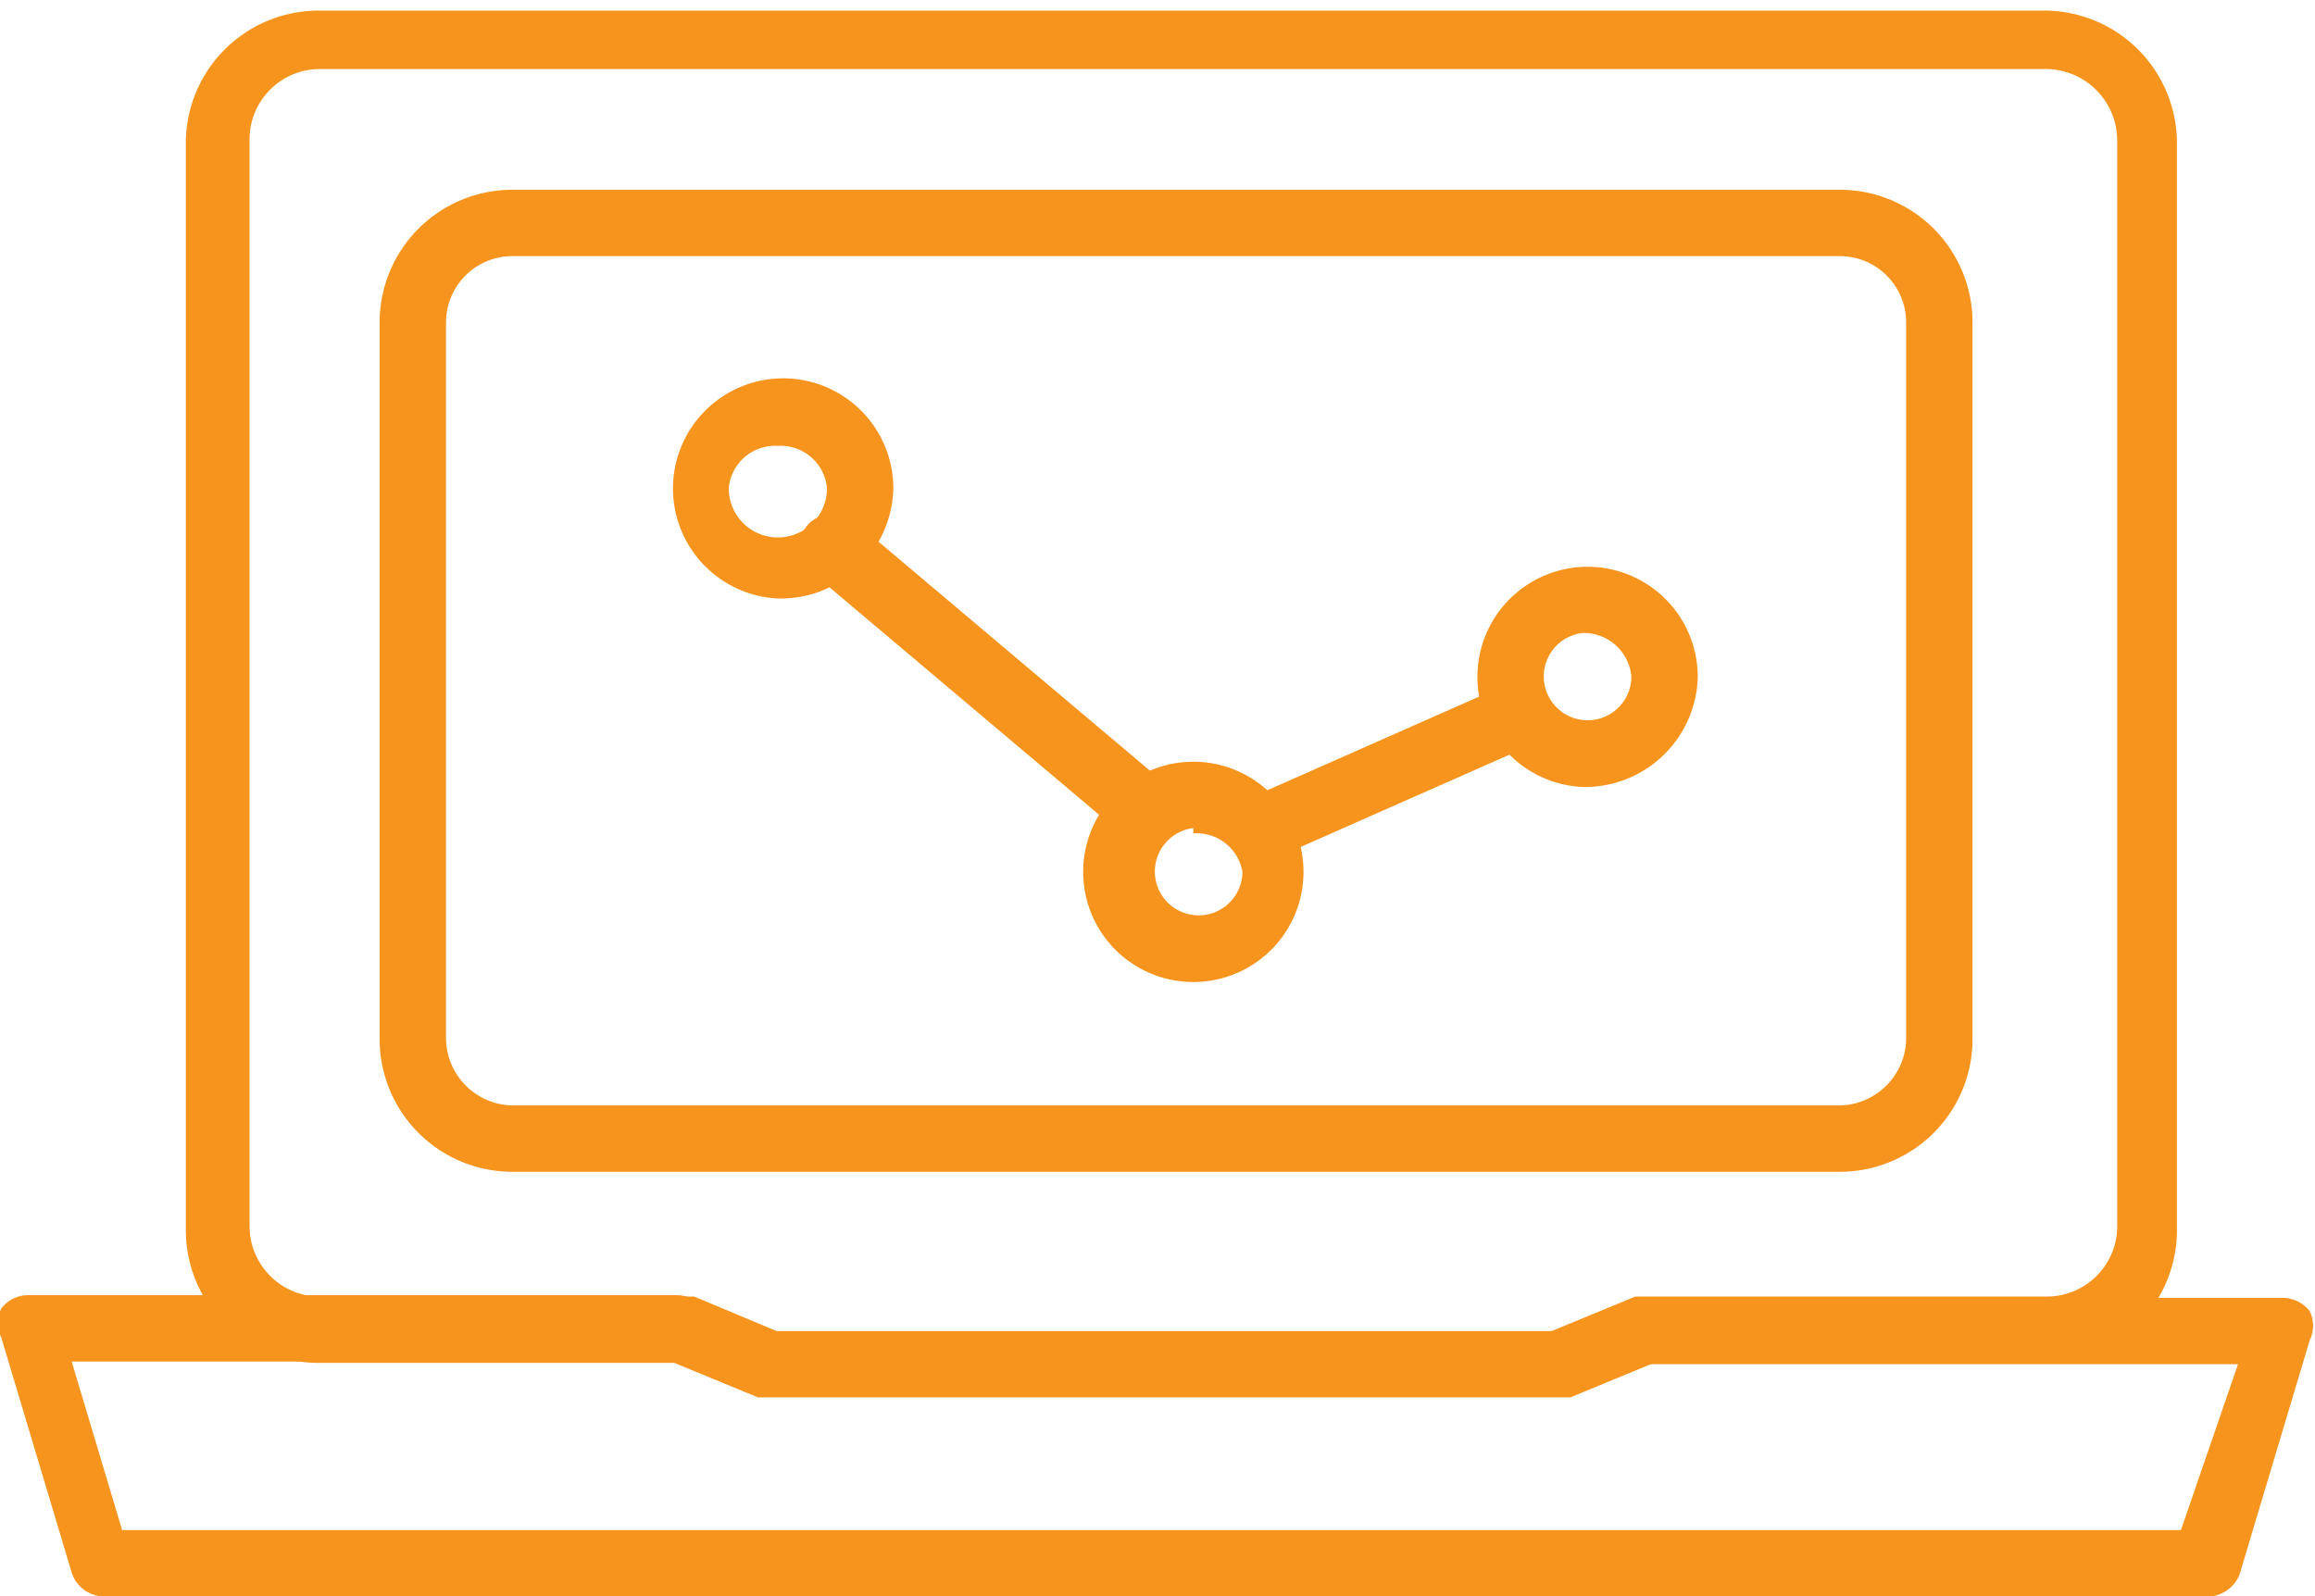 <svg id="Layer_2" data-name="Layer 2" xmlns="http://www.w3.org/2000/svg" viewBox="0 0 17.44 12.03"><defs><style>.cls-1{fill:#f7941d;}</style></defs><title>it</title><path class="cls-1" d="M354,1440.55H344a1,1,0,0,1-1-1v-5.4a1,1,0,0,1,1-1h10a1,1,0,0,1,1,1v5.4A1,1,0,0,1,354,1440.55Zm-10-6.9a.5.5,0,0,0-.5.5v5.4a.51.51,0,0,0,.5.5h10a.51.51,0,0,0,.5-.5v-5.4a.5.5,0,0,0-.5-.5Z" transform="translate(-340.14 -1431.72)"/><path class="cls-1" d="M351.88,1442.25h-5.94l-.09,0-.63-.26h-2.68a1,1,0,0,1-1-1v-8.19a1,1,0,0,1,1-1h13a1,1,0,0,1,1,1v8.19a1,1,0,0,1-1,1H352.6l-.63.26Zm-5.89-.5h5.84l.63-.26.09,0h3a.53.53,0,0,0,.54-.53v-8.19a.54.54,0,0,0-.54-.53h-13a.53.53,0,0,0-.53.53v8.19a.53.53,0,0,0,.53.53h2.73l.09,0Z" transform="translate(-340.14 -1431.72)"/><path class="cls-1" d="M356.8,1443.75H340.92a.26.26,0,0,1-.24-.18l-.53-1.77a.25.25,0,0,1,0-.22.25.25,0,0,1,.2-.1h4.89a.25.25,0,0,1,0,.5h-4.56l.38,1.27h15.51L357,1442h-4.45a.25.25,0,1,1,0-.5h4.79a.26.26,0,0,1,.2.1.25.25,0,0,1,0,.22l-.53,1.77A.27.27,0,0,1,356.8,1443.75Z" transform="translate(-340.14 -1431.72)"/><path class="cls-1" d="M352.06,1437.65a.83.83,0,1,1,.87-.83A.85.85,0,0,1,352.06,1437.65Zm0-1.16a.33.33,0,1,0,.37.33A.36.36,0,0,0,352.06,1436.49Z" transform="translate(-340.14 -1431.72)"/><path class="cls-1" d="M349.13,1439.12a.83.83,0,1,1,0-1.66.83.83,0,1,1,0,1.66Zm0-1.16a.33.33,0,1,0,.37.33A.35.35,0,0,0,349.13,1438Z" transform="translate(-340.14 -1431.72)"/><path class="cls-1" d="M346,1436.23a.83.83,0,1,1,.87-.83A.85.85,0,0,1,346,1436.23Zm0-1.15a.35.35,0,0,0-.37.32.37.37,0,0,0,.74,0A.35.35,0,0,0,346,1435.08Z" transform="translate(-340.14 -1431.72)"/><path class="cls-1" d="M349.64,1438.21a.27.27,0,0,1-.23-.14.26.26,0,0,1,.13-.33l1.9-.84a.25.25,0,0,1,.33.12.26.26,0,0,1-.13.33l-1.9.84A.16.16,0,0,1,349.64,1438.21Z" transform="translate(-340.14 -1431.72)"/><path class="cls-1" d="M348.77,1438.08a.23.23,0,0,1-.16-.06l-2.37-2a.25.25,0,0,1,0-.36.26.26,0,0,1,.35,0l2.37,2a.25.25,0,0,1,0,.35A.25.25,0,0,1,348.77,1438.08Z" transform="translate(-340.14 -1431.72)"/></svg>